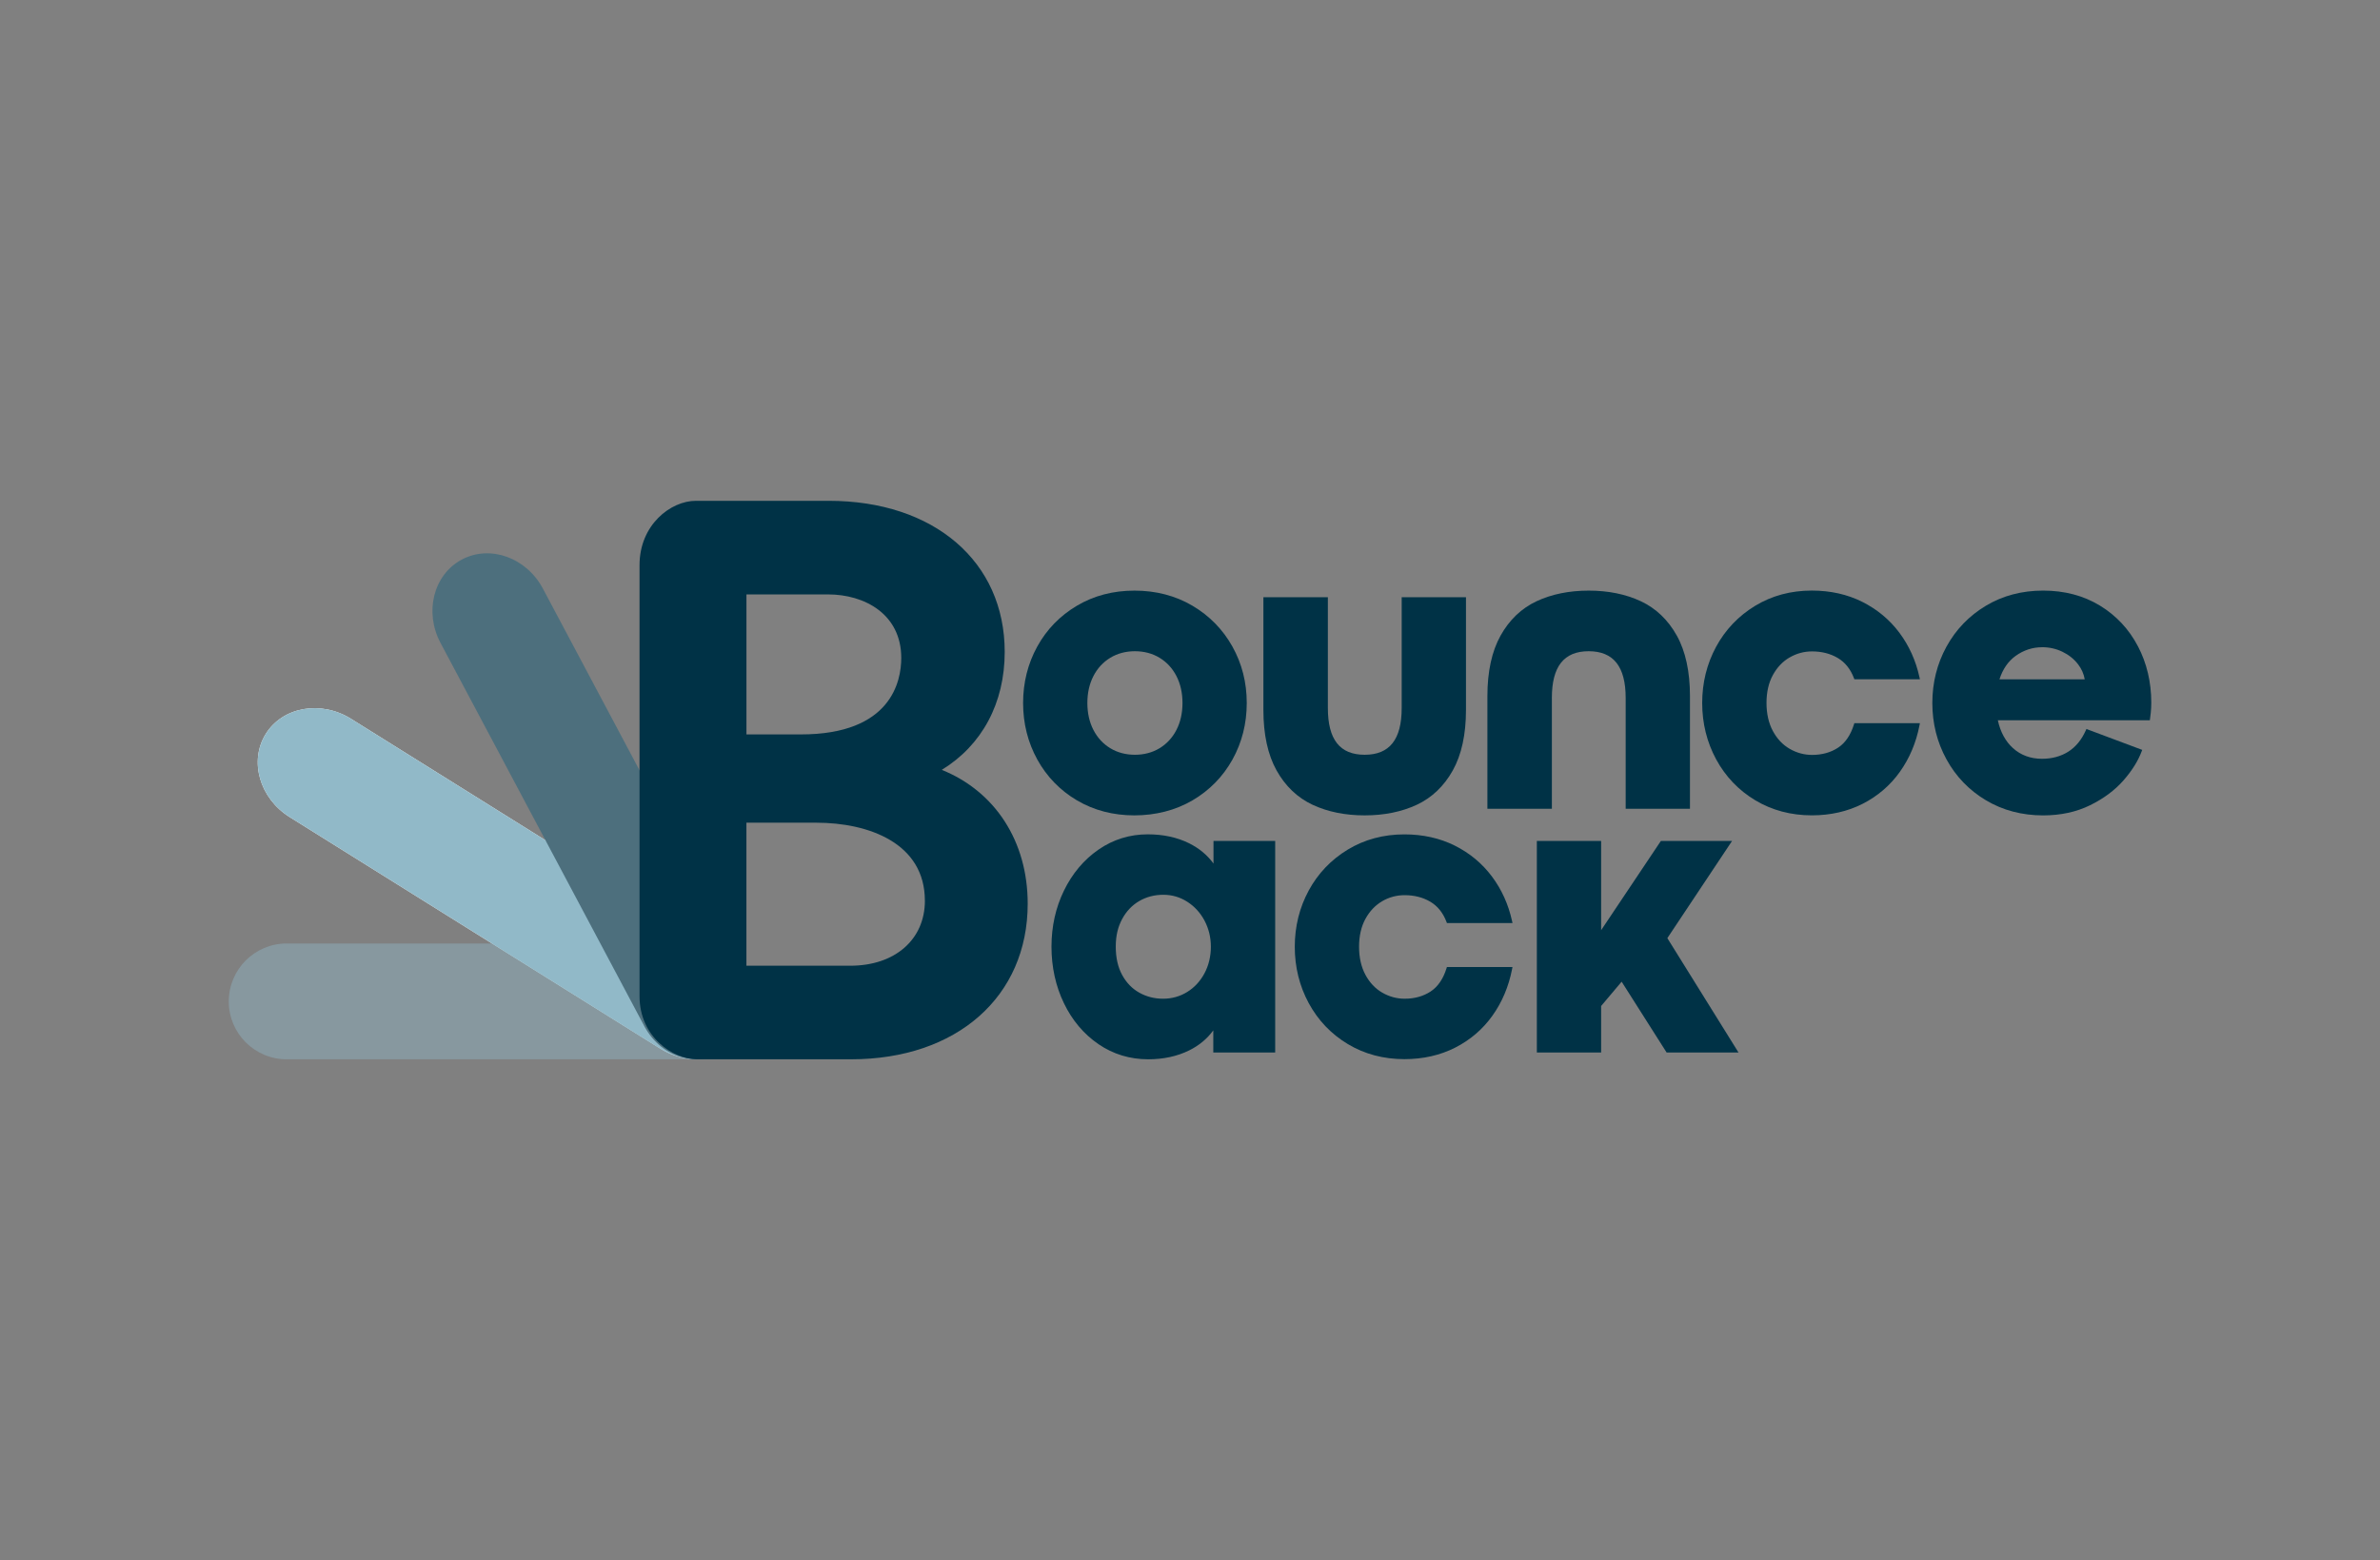 <?xml version="1.0" encoding="UTF-8"?>
<svg xmlns="http://www.w3.org/2000/svg" xmlns:xlink="http://www.w3.org/1999/xlink" version="1.1" viewBox="0 0 1024 671.4">
  <rect x="0" y="0" width="1024" height="671.4" fill="#808080" stroke="none"/>
  <!-- Generator: Adobe Illustrator 29.7.1, SVG Export Plug-In . SVG Version: 2.1.1 Build 8)  -->
  <defs>
    <style>
      .st0 {
        fill: none;
      }

      .st1 {
        fill: #4d6f7d;
      }

      .st2 {
        fill: #003246;
      }

      .st3 {
        isolation: isolate;
      }

      .st4 {
        opacity: .43;
      }

      .st4, .st5 {
        fill: #91b9c8;
      }

      .st6 {
        mix-blend-mode: multiply;
      }

      .st7 {
        clip-path: url(#clippath-1);
      }

      .st8 {
        clip-path: url(#clippath-3);
      }

      .st9 {
        clip-path: url(#clippath-4);
      }

      .st10 {
        clip-path: url(#clippath-2);
      }

      .st11 {
        fill: #fff;
      }

      .st12 {
        clip-path: url(#clippath);
      }
    </style>
    <clipPath id="clippath">
      <rect class="st0" x="98.42" y="215.52" width="827.15" height="240.35"/>
    </clipPath>
    <clipPath id="clippath-1">
      <rect class="st0" x="98.42" y="215.52" width="827.15" height="240.35"/>
    </clipPath>
    <clipPath id="clippath-2">
      <rect class="st0" x="82.65" y="275.67" width="260.22" height="203.28"/>
    </clipPath>
    <clipPath id="clippath-3">
      <rect class="st0" x="157.93" y="211.01" width="189.16" height="262.01"/>
    </clipPath>
    <clipPath id="clippath-4">
      <rect class="st0" x="98.42" y="215.52" width="827.15" height="240.35"/>
    </clipPath>
  </defs>
  <g class="st3">
    <g id="Ebene_1">
      <g class="st12">
        <g class="st7">
          <path class="st11" d="M114.36,315.82c-7.3,11.68-2.68,27.73,10.31,35.84l159.25,99.51c12.99,8.12,30.21,5.51,36.65-6.37l.22-.34c6.35-10.84,2.54-27.46-10.45-35.58l-159.25-99.51c-12.99-8.12-29.44-5.23-36.74,6.45"/>
          <path class="st4" d="M98.42,430.94c0,13.77,11.16,24.93,24.93,24.93h175.52c13.77,0,24.93-11.16,24.93-24.93s-11.16-24.93-24.93-24.93H123.36c-13.77,0-24.93,11.16-24.93,24.93"/>
          <g class="st6">
            <g class="st10">
              <path class="st5" d="M114.36,315.82c-7.3,11.68-2.68,27.73,10.31,35.84l159.25,99.51c12.99,8.12,30.21,5.51,36.65-6.37l.22-.34c6.35-10.84,2.54-27.46-10.45-35.58l-159.25-99.51c-12.99-8.12-29.44-5.23-36.74,6.45"/>
            </g>
          </g>
          <g class="st6">
            <g class="st8">
              <path class="st1" d="M198.7,240.8c-12.16,6.46-16.26,22.53-9.16,35.89l87.04,163.7c7.17,14.7,22.54,18.91,35,12.74,0,0,19.77-9.14,9.03-36.15l-87.04-163.7c-7.1-13.35-22.71-18.94-34.87-12.48"/>
            </g>
          </g>
          <path class="st2" d="M397.94,387.59c0,16.75-12.9,28-32.09,28h-44.7v-61.55h30.02c22.61,0,46.76,8.81,46.76,33.55M321.16,316.05v-60.25h35.12c15.67,0,31.49,8.46,31.49,27.35,0,9.89-4.21,32.9-43.17,32.9h-23.43ZM405.19,331.31c17.31-10.59,27.09-28.73,27.09-50.77,0-38.89-30.43-65.02-75.72-65.02h-57.15c-10.89,0-24.25,10.38-24.25,27.67v185.48c0,17.74,14.58,27.19,24.68,27.19h66.31c45.47,0,76.02-26.91,76.02-66.97,0-26.83-13.99-48.32-36.98-57.59"/>
          <path class="st2" d="M518.24,396.17c1.81,3.41,2.74,7.19,2.74,11.25s-.92,8.01-2.74,11.42c-1.81,3.4-4.31,6.11-7.43,8.04-3.11,1.93-6.61,2.91-10.38,2.91s-7.11-.87-10.2-2.58c-3.08-1.7-5.57-4.26-7.4-7.6-1.84-3.35-2.77-7.45-2.77-12.19s.92-8.51,2.73-11.89c1.81-3.37,4.29-5.98,7.37-7.77,3.09-1.8,6.58-2.7,10.36-2.7s7.18,1.01,10.29,2.99c3.12,1.99,5.63,4.73,7.44,8.13M522.09,371.59c-2.65-3.63-6.17-6.55-10.49-8.7-5.14-2.55-11.11-3.84-17.76-3.84-7.77,0-14.9,2.21-21.2,6.57-6.28,4.34-11.27,10.27-14.85,17.61-3.58,7.33-5.39,15.46-5.39,24.18s1.8,16.95,5.35,24.31c3.55,7.37,8.55,13.3,14.86,17.62,6.32,4.33,13.53,6.52,21.41,6.52,6.53,0,12.44-1.28,17.55-3.79,4.3-2.12,7.81-5.03,10.45-8.65v9.51h26.63v-91.03h-26.54v9.68Z"/>
          <path class="st2" d="M594.66,387.84c2.98-1.74,6.23-2.61,9.67-2.61,4.18,0,7.91.95,11.08,2.83,3.14,1.86,5.48,4.78,6.95,8.68l.19.5h28.21l-.21-.94c-1.56-7.1-4.47-13.54-8.66-19.13-4.19-5.6-9.57-10.07-15.98-13.27-6.42-3.21-13.71-4.83-21.66-4.83-9,0-17.2,2.2-24.37,6.55-7.16,4.34-12.82,10.26-16.8,17.61-3.98,7.34-6,15.48-6,24.21s2.02,16.89,6,24.25c3.99,7.37,9.64,13.3,16.81,17.61,7.17,4.31,15.36,6.5,24.37,6.5,8.02,0,15.36-1.67,21.84-4.96,6.47-3.29,11.87-7.92,16.03-13.76,4.16-5.82,6.99-12.55,8.44-20l.18-.93h-28.21l-.17.54c-1.42,4.58-3.72,7.94-6.84,9.99-3.14,2.06-6.9,3.11-11.18,3.11-3.39,0-6.63-.88-9.64-2.62-3-1.73-5.43-4.32-7.24-7.68-1.81-3.38-2.73-7.44-2.73-12.07s.92-8.65,2.73-11.97c1.81-3.31,4.23-5.87,7.2-7.6"/>
        </g>
        <polygon class="st2" points="745.22 361.9 714.59 361.9 688.89 400.3 688.89 361.9 661.23 361.9 661.23 452.93 688.89 452.93 688.89 432.92 697.71 422.46 717.06 452.93 747.99 452.93 717.38 403.72 745.22 361.9"/>
        <g class="st9">
          <path class="st2" d="M506.16,290.93c1.73,3.35,2.61,7.26,2.61,11.6s-.88,8.25-2.61,11.6c-1.72,3.34-4.16,5.98-7.25,7.86-3.09,1.87-6.66,2.82-10.61,2.82s-7.52-.95-10.6-2.82c-3.09-1.87-5.52-4.51-7.25-7.86-1.73-3.35-2.61-7.26-2.61-11.6s.88-8.25,2.61-11.6c1.72-3.34,4.16-5.98,7.25-7.86,3.09-1.87,6.66-2.82,10.6-2.82s7.52.95,10.61,2.82c3.09,1.88,5.53,4.52,7.25,7.86M463.39,344.44c7.25,4.28,15.55,6.45,24.66,6.45s17.7-2.17,25-6.45c7.31-4.28,13.09-10.17,17.19-17.52,4.1-7.34,6.18-15.55,6.18-24.39s-2.08-16.97-6.18-24.3c-4.1-7.34-9.89-13.25-17.19-17.56-7.31-4.31-15.69-6.5-24.92-6.5s-17.52,2.19-24.79,6.5c-7.28,4.31-13.02,10.23-17.06,17.57-4.04,7.34-6.09,15.51-6.09,24.3s2.06,16.98,6.13,24.35c4.08,7.38,9.82,13.28,17.07,17.56"/>
          <path class="st2" d="M587.16,350.89c8.4,0,15.95-1.54,22.41-4.56,6.51-3.05,11.72-8.02,15.5-14.79,3.76-6.74,5.67-15.48,5.67-25.99v-48.54h-27.66v47.68c0,13.54-5.21,20.12-15.92,20.12s-15.84-6.58-15.84-20.12v-47.68h-27.74v48.54c0,10.51,1.91,19.26,5.66,25.99,3.78,6.77,8.99,11.74,15.5,14.79,6.47,3.03,14.01,4.56,22.41,4.56"/>
          <path class="st2" d="M769.96,282.95c2.98-1.74,6.23-2.62,9.67-2.62,4.18,0,7.91.95,11.08,2.83,3.14,1.86,5.48,4.78,6.95,8.67l.19.5h28.2l-.21-.95c-1.56-7.1-4.47-13.54-8.66-19.13-4.19-5.6-9.57-10.06-15.98-13.27-6.41-3.21-13.7-4.83-21.66-4.83-9.01,0-17.21,2.2-24.37,6.55-7.16,4.34-12.82,10.27-16.8,17.61-3.98,7.34-6,15.48-6,24.21s2.02,16.89,6,24.25c3.99,7.37,9.64,13.3,16.81,17.61,7.17,4.31,15.37,6.5,24.37,6.5,8.02,0,15.36-1.67,21.84-4.96,6.47-3.29,11.87-7.92,16.03-13.76,4.16-5.83,7-12.56,8.44-20l.18-.93h-28.21l-.17.54c-1.42,4.58-3.72,7.94-6.83,9.99-3.14,2.07-6.9,3.11-11.18,3.11-3.39,0-6.63-.88-9.64-2.62-3-1.73-5.44-4.32-7.24-7.68-1.81-3.38-2.73-7.44-2.73-12.07s.92-8.66,2.73-11.97c1.8-3.31,4.23-5.87,7.2-7.6"/>
          <path class="st2" d="M878.66,278.52c3.07,0,6,.66,8.7,1.96,2.7,1.3,4.96,3.1,6.7,5.35,1.54,1.99,2.51,4.18,2.9,6.52h-36.69c1.41-4.39,3.74-7.77,6.94-10.08,3.44-2.48,7.3-3.74,11.45-3.74M919.84,278.11c-3.82-7.32-9.31-13.21-16.34-17.49-7.02-4.29-15.24-6.46-24.42-6.46s-17.4,2.19-24.62,6.5c-7.22,4.32-12.94,10.24-16.98,17.61-4.04,7.36-6.09,15.52-6.09,24.26s2.05,16.89,6.09,24.26c4.04,7.37,9.75,13.3,16.98,17.61,7.23,4.31,15.51,6.5,24.62,6.5,7.5,0,14.28-1.47,20.16-4.36,5.86-2.88,10.69-6.47,14.37-10.68,3.67-4.19,6.29-8.37,7.8-12.42l.28-.73-24-8.99-.3.66c-1.81,4.04-4.35,7.11-7.54,9.12-3.2,2.01-6.99,3.04-11.28,3.04-4.92,0-9.13-1.55-12.5-4.6-3.2-2.89-5.39-6.92-6.5-11.99h65.4l.09-.67c.06-.41.16-1.25.31-2.53.14-1.3.22-2.78.22-4.4,0-8.78-1.93-16.94-5.74-24.24"/>
          <path class="st2" d="M667.69,300.37c0-13.54,5.18-20.12,15.84-20.12s15.92,6.58,15.92,20.12v47.68h27.66v-48.54c0-10.51-1.91-19.26-5.66-25.99-3.78-6.77-8.99-11.74-15.5-14.79-6.47-3.03-14.01-4.56-22.41-4.56s-15.95,1.54-22.41,4.56c-6.51,3.05-11.73,8.02-15.5,14.79-3.76,6.73-5.67,15.48-5.67,25.99v48.54h27.74v-47.68Z"/>
        </g>
      </g>
    </g>
  </g>
</svg>